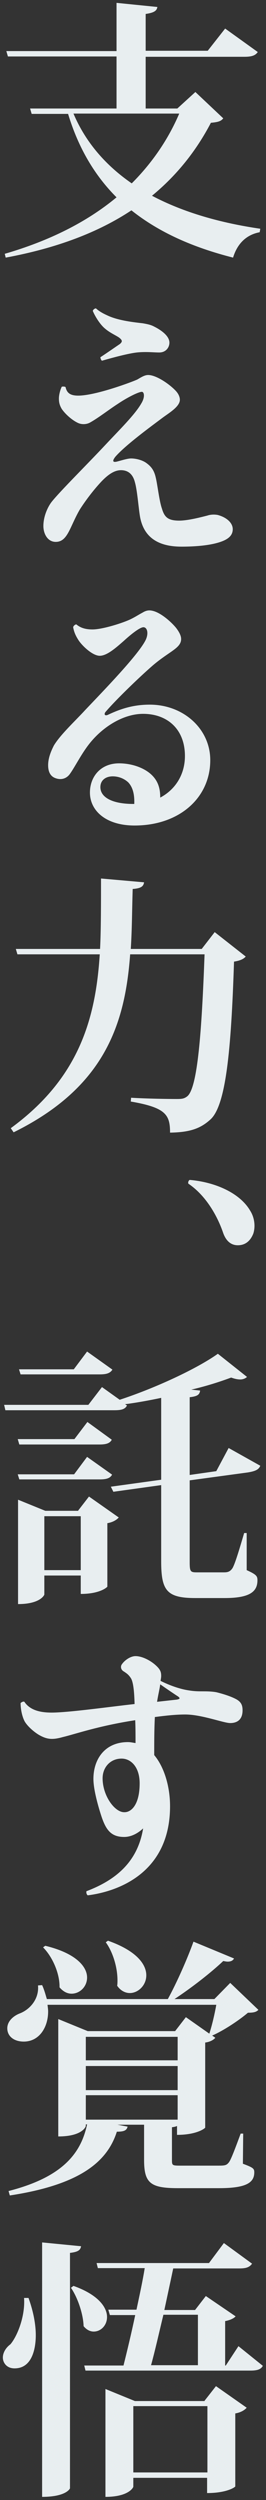<svg enable-background="new 0 0 84 788" viewBox="0 0 84 788" xmlns="http://www.w3.org/2000/svg"><rect x="0" y="0" width="84" height="788" fill="#333333" stroke="none"/><g fill="#e8eef0"><path d="m61.7 29 8.8 8.3c-.7.9-1.6 1.2-3.9 1.4-4.6 8.8-10.7 16.5-18.6 23 10 5.3 21.8 8.6 34.2 10.4l-.2 1.1c-4.3.8-7.1 3.7-8.4 8-12.6-3.2-23.3-7.9-32.1-14.9-10.4 6.9-23.5 11.9-39.7 14.9l-.3-1.2c14.1-4.1 25.9-10 35.3-17.8-6.8-6.8-12-15.4-15.3-26.3h-11.5l-.5-1.7h27.3v-16.4h-34.3l-.5-1.7h34.8v-15.2l12.9 1.3c-.2 1.2-1 1.8-3.7 2.2v11.6h19.6l5.5-7 10.3 7.4c-.7 1-1.7 1.5-4.2 1.5h-31.2v16.3h10zm-38.5 6.8c3.9 9.2 10.3 16.4 18.4 22 6.4-6.4 11.5-13.8 15-22z"/><path d="m24.7 124.7c5.6 0 17.5-4.5 18.7-5.1 1.5-.9 2.4-1.4 3.4-1.4 2.6 0 6.9 3 8.8 5.1.9 1 1.2 2 1.2 2.7 0 2.2-3.5 4.2-5.5 5.7-3.6 2.7-11.7 8.6-14.9 12.3-1 1.3-.8 1.8.5 1.5 1.2-.3 3.3-1 4.5-1 1.5 0 3.6.5 4.9 1.5 1.5 1.1 2.4 2.3 2.9 4.6.5 2 1.1 7.3 1.9 9.6.8 2.7 1.8 3.9 5.5 3.9 2.9 0 7.3-1.2 8.9-1.6.9-.3 2-.4 3.2-.2 2.7.7 4.8 2.4 4.8 4.5 0 2.3-1.9 3.6-5.6 4.5-3.3.8-7.4 1-10.6 1-7.8 0-11.8-3.3-13-9-.5-2.4-.9-8.6-1.7-11.3-.7-2.8-2.4-3.8-4.4-3.8-2.1 0-4.1 1.4-6.2 3.6-2.8 3-5.2 6.3-6.8 8.8-3.2 5.5-3.8 10.2-7.6 10.2-2.6 0-3.9-2.6-3.9-5 0-3.2 1.5-6.2 2.6-7.6 2.6-3.3 11.3-11.9 17-18 4.4-4.7 9.3-9.5 11.3-13 1.3-2.1.9-3.7.2-3.7-1.1 0-4.8 1.9-7.6 3.8-2.8 1.8-6.1 4.4-8.8 5.9-1.1.6-2.7.7-4 0-1.8-.9-3.8-2.7-4.9-4.3-.7-1.2-.9-2.1-.9-3.3 0-1.1.4-2.7.9-3.7.3-.1.9-.1 1.2.1.4 1.8 1.4 2.7 4 2.7zm9.6-25.1c3.4 1.5 8.2 2 10.8 2.3 1.7.3 2.6.5 3.7 1.1 1.6.8 4.7 2.7 4.7 5 0 1.5-1.1 3.1-3.2 3.1-1.9 0-4.1-.3-7.1 0-2.6.3-7.2 1.5-11 2.6-.3-.2-.5-.8-.5-1.1 2.3-1.5 5-3.4 6.2-4.2.6-.6 1-1-.3-2-1-.7-2.9-1.5-4.4-2.8-1.5-1.2-3.1-3.7-3.9-5.6.1-.4.6-.8 1-.8 1.3 1.2 2.9 1.9 4 2.4z"/><path d="m29.2 198.4c3.2 0 9.8-2.1 12.2-3.3 1.6-.8 2.1-1.2 3.6-2 1.3-.8 2.3-.9 3.8-.4 2.6.9 5.5 3.6 6.8 5.2 1 1.3 1.6 2.5 1.6 3.5 0 2.9-3.6 3.8-8.9 8.3-4.5 3.9-11.8 11-14.8 14.5-.8.8-.5 1.6.6 1.1 4.4-2.1 8.4-3.2 13.2-3.2 10.6 0 19.1 7.6 19.1 17.5 0 11.9-9.8 20.6-23.9 20.6-9.1 0-14.1-4.7-14.1-10.4 0-4.9 3.3-9.2 9.2-9.2 3.7 0 7.4 1.2 9.8 3.2 2.6 2.2 3.2 4.8 3.2 7.6 4.9-2.6 7.8-7.4 7.8-13.1 0-8.6-5.7-13.3-13.2-13.3-6.4 0-13.2 4.3-17.5 10.1-2.3 3.1-4.1 6.7-5.6 8.8-.9 1.3-2.5 2.1-4.5 1.4-1.8-.6-2.4-2.2-2.4-4.1 0-2.3.9-4.4 1.8-6.2 2.1-3.5 6.8-7.8 10-11.3 5.6-5.9 17.1-17.7 19.1-22.2.9-2.1.3-3.8-.8-3.8s-3.8 2.1-6.2 4.3c-2.4 2.1-5.3 4.7-7.6 4.7s-5.6-3.2-6.7-4.9c-.9-1.4-1.4-2.5-1.7-4.1.1-.5.7-.9 1-.9 1.3 1.1 2.9 1.6 5.1 1.6zm12.9 55h.3c.1-2.6-.3-5.1-1.9-6.8-1.4-1.3-3.2-1.9-4.9-1.9-2.2 0-3.9 1.2-3.9 3.4-0 3.2 3.7 5.3 10.4 5.3z"/><path d="m67.8 293.8 9.8 7.7c-.7.8-1.8 1.3-3.7 1.6-.9 28.2-2.6 45.5-7.5 49.8-3.1 2.8-6.4 4-12.7 4.1 0-5.6-1.3-7.9-12.4-9.8l.1-1.2c4.8.3 11.7.4 14.4.4 1.7 0 2.4-.1 3.4-.9 3.2-2.8 4.5-20.2 5.4-44.7h-23.5c-1.6 21.9-8 41.9-36.8 56.1l-.9-1.3c21.5-15.7 26.8-34.4 28.1-54.8h-26l-.5-1.7h26.6c.3-5.7.3-14.8.3-22.2l13.6 1.2c-.2 1.2-.8 1.9-3.6 2.1-.2 6.4-.2 12.7-.6 18.9h22.4z"/><path d="m79 381.6c1.4 2.2 1.7 5 1 7.2-.9 2.3-2.5 3.7-4.9 3.7-2.2 0-3.8-1.4-4.7-4.1-1.8-5.2-5.4-11.6-10.9-15.3-.2-.3 0-1 .4-1.2 8.2.7 15.9 4.2 19.1 9.7z"/><path d="m82.2 462c-.5 1.2-1.5 1.7-3.9 2.1l-18.4 2.5v25.7c0 3 .2 3.3 2.2 3.3h8.6c1 0 1.9-.1 2.7-1.3.8-1.3 2.2-6 3.7-11.1h.8v11.7c3.1 1.4 3.4 1.9 3.4 3.2 0 3.7-2.6 5.6-10.4 5.6h-9.2c-9.1 0-10.8-2.4-10.8-11.6v-24l-15.1 2.1-.8-1.6 15.9-2.2v-25.8c-3.8.8-7.6 1.5-11.4 2l.6.4c-.6 1.2-1.8 1.5-4 1.5h-34.4l-.4-1.7h26.6l4.3-5.6 5.6 4c11.3-3.7 24.4-9.8 31-14.5l9.2 7.3c-.4.4-1.2.8-2.1.8s-1.8-.2-2.9-.6c-3.5 1.3-7.8 2.7-12.6 3.8l2.8.3c-.2 1.3-.8 1.8-3.3 2.1v24.5l8.4-1.2 3.9-7.3zm-54.6-13.8 7.7 5.6c-.6 1.1-1.7 1.5-3.9 1.5h-25.3l-.5-1.7h17.9zm-21.5 18.1-.5-1.6h17.8l4.1-5.5 7.9 5.6c-.6 1.1-1.7 1.5-3.9 1.5zm18.6 9.8 3.4-4.4 9.4 6.6c-.6.7-1.8 1.5-3.6 1.8v20c0 .1-2.2 2.3-8.4 2.3v-5.8h-11.5v6c0 .1-1.2 3-8.3 3v-32.9l8.6 3.5h10.4zm10.8-44.4c-.7 1.1-1.8 1.5-4 1.5h-25l-.5-1.6h17.3l4.2-5.6zm-21.5 63.2h11.5v-17h-11.5z"/><path d="m45.2 576.3c-1.7 1.6-3.8 2.7-6 2.7-4.1 0-5.7-2.2-7.1-6.3-.5-1.5-2.6-8-2.6-12 0-6.2 3.6-11.6 10.9-11.6.9 0 1.6.2 2.4.3 0-2.4 0-5-.1-7.2-11.7 1.8-19 4.4-22.8 5.3-3.2.9-4.9.8-7.3-.5-1.5-.8-3.8-2.7-4.8-4.4-1-1.9-1.3-4.4-1.3-5.8.3-.3.9-.6 1.2-.4 1.8 2.7 5.1 3.4 8.6 3.4 5.3 0 18.1-1.8 26.2-2.7-.1-3.9-.4-7-1.2-8.2s-1.4-1.5-2.1-2c-1-.5-1.2-1.5-.8-2.2.9-1.4 2.8-2.7 4.4-2.7 2.1 0 4.8 1.4 6.5 3 1.3 1.2 1.6 2 1.6 3.2v.1c0 .4-.1.9-.2 1.5 3 1.5 6.2 2.6 8.9 3 1.8.3 3.1.3 4.4.3h.1c1 0 2.8 0 4.3.3 2.8.7 5 1.5 6.4 2.3 1.5.9 1.8 2 1.8 3.4 0 3-1.8 4-3.9 4s-9-2.7-14.2-2.7c-2.8 0-5.8.3-9.6.8-.2 3.9-.2 8.1-.2 12 3.2 3.8 5 10 5 16.1 0 21-16.4 26.9-26 28.1-.4-.3-.5-.9-.4-1.3 9.5-3.6 16.2-9.4 17.9-19.8zm-1.1-14.2c0-5.2-2.8-7.8-5.7-7.8-3.6 0-6 2.8-6 6.2 0 5.5 3.8 10.7 6.8 10.7 2.2.1 4.9-2.3 4.9-9.1zm5.5-25.7 6.3-.7c.9-.2 1.1-.4.3-1-1.1-.7-3.6-2.4-5.6-3.8-.2 1.5-.7 3.5-1 5.5z"/><path d="m76.8 672.6-.1 9.4c3.2 1.2 3.6 1.5 3.6 2.7 0 3.2-2.4 5-11.1 5h-13c-8.7 0-10.7-1.6-10.7-8.9v-11.1h-8.4l3.2.6c-.3 1.2-1.1 1.6-3.4 1.6-3 9.4-11.5 16.7-33.8 20.1l-.4-1.4c17.2-4.4 22.9-12 24.8-21h-.4v.5c0 .2-1.1 3.3-8.7 3.3v-37l9.3 3.8h27.6l3.4-4.4 7.4 5.2c.8-2.4 1.7-6.2 2.2-9.1h-53.3c.1.8.2 1.5.2 2.1 0 5-2.8 9.5-7.7 9.5-3 0-5.2-1.6-5.2-4.2 0-2.2 1.9-3.9 4-4.7 3.1-1.2 6.1-4.5 5.7-8.8l1.3-.1c.7 1.5 1.1 3.1 1.5 4.4h38.2c2.9-5.3 6.2-12.8 8.1-18.1l12.8 5.3c-.3.6-.9 1-2 1-.4 0-.9-.1-1.4-.2-3.8 3.6-9.8 8.3-15.4 12h12.6l5-5.1 8.9 8.5c-.7.7-1.5.9-3.3.9-2.7 2.3-7.6 5.6-11.3 7.2l1 .7c-.5.6-1.6 1.3-3.2 1.5v26.8c0 .2-2.6 2.3-8.9 2.3v-2.8c-.4.2-.9.3-1.6.4v10.3c0 1.7.1 1.8 2.6 1.8h12.1c2.1 0 2.6-.1 3.4-1.2.7-1.1 1.9-4.3 3.6-8.9h.8zm-62.5-59.3c9.9 2.4 13.2 6.7 13.2 10 0 2.9-2.3 5.1-4.9 5.1-1.3 0-2.6-.6-3.8-2 .1-4.3-2.2-9.6-5.2-12.6zm41.8 28.7h-29v7.4h29zm0 16.8v-7.6h-29v7.6zm-29 9.3h29v-7.7h-29zm7-56.4c9.1 3.2 12.1 7.5 12.1 10.9 0 3.2-2.6 5.6-5.2 5.6-1.4 0-2.9-.7-4-2.3.1-.6.1-1.1.1-1.7 0-4.2-1.5-9-3.7-12z"/><path d="m9 724.3c1.6 4.4 2.3 8.5 2.3 11.7 0 1.7-.1 10.5-6.7 10.5-2.6 0-3.7-1.9-3.7-3.4s.9-3.1 2.4-4.2c2.2-2.6 4.7-8.9 4.3-14.6zm4.3-17.5 12.3 1.2c-.2 1.2-.9 1.8-3.5 2.1v74.2c0 .1-1.2 2.7-8.8 2.7zm9.9 13.7c7.9 2.8 10.6 6.8 10.6 9.8 0 2.7-2 4.6-4.2 4.6-1.1 0-2.2-.5-3.2-1.7-.1-3.8-1.9-9.1-4-12.1zm52.1 19 7.7 6.2c-.6 1.1-1.7 1.5-3.9 1.5h-52.1l-.4-1.6h12.4c1.1-4.4 2.5-10.2 3.7-15.9h-8l-.5-1.7h8.9c1-4.7 2-9.3 2.6-13.1h-14.8l-.4-1.6h35.5l4.7-6.3 8.9 6.5c-.8 1.1-1.8 1.5-4 1.5h-20.9c-.8 3.8-1.8 8.4-2.8 13.1h9.7l3.4-4.4 9.4 6.4c-.5.6-1.7 1.2-3.3 1.5v14h.2zm-10.7 17.2 3.6-4.6 9.7 6.8c-.6.7-1.8 1.5-3.6 1.8v23c0 .2-2.6 2.1-8.9 2.1v-4.8h-23.3v2.8c0 .2-1.4 3.2-8.8 3.2v-34l9.3 3.8h22zm-22.5 22.6h23.4v-20.9h-23.4zm20.3-49.7h-10.8c-1.4 5.8-2.7 11.6-3.9 15.9h14.8v-15.9z"/></g></svg>